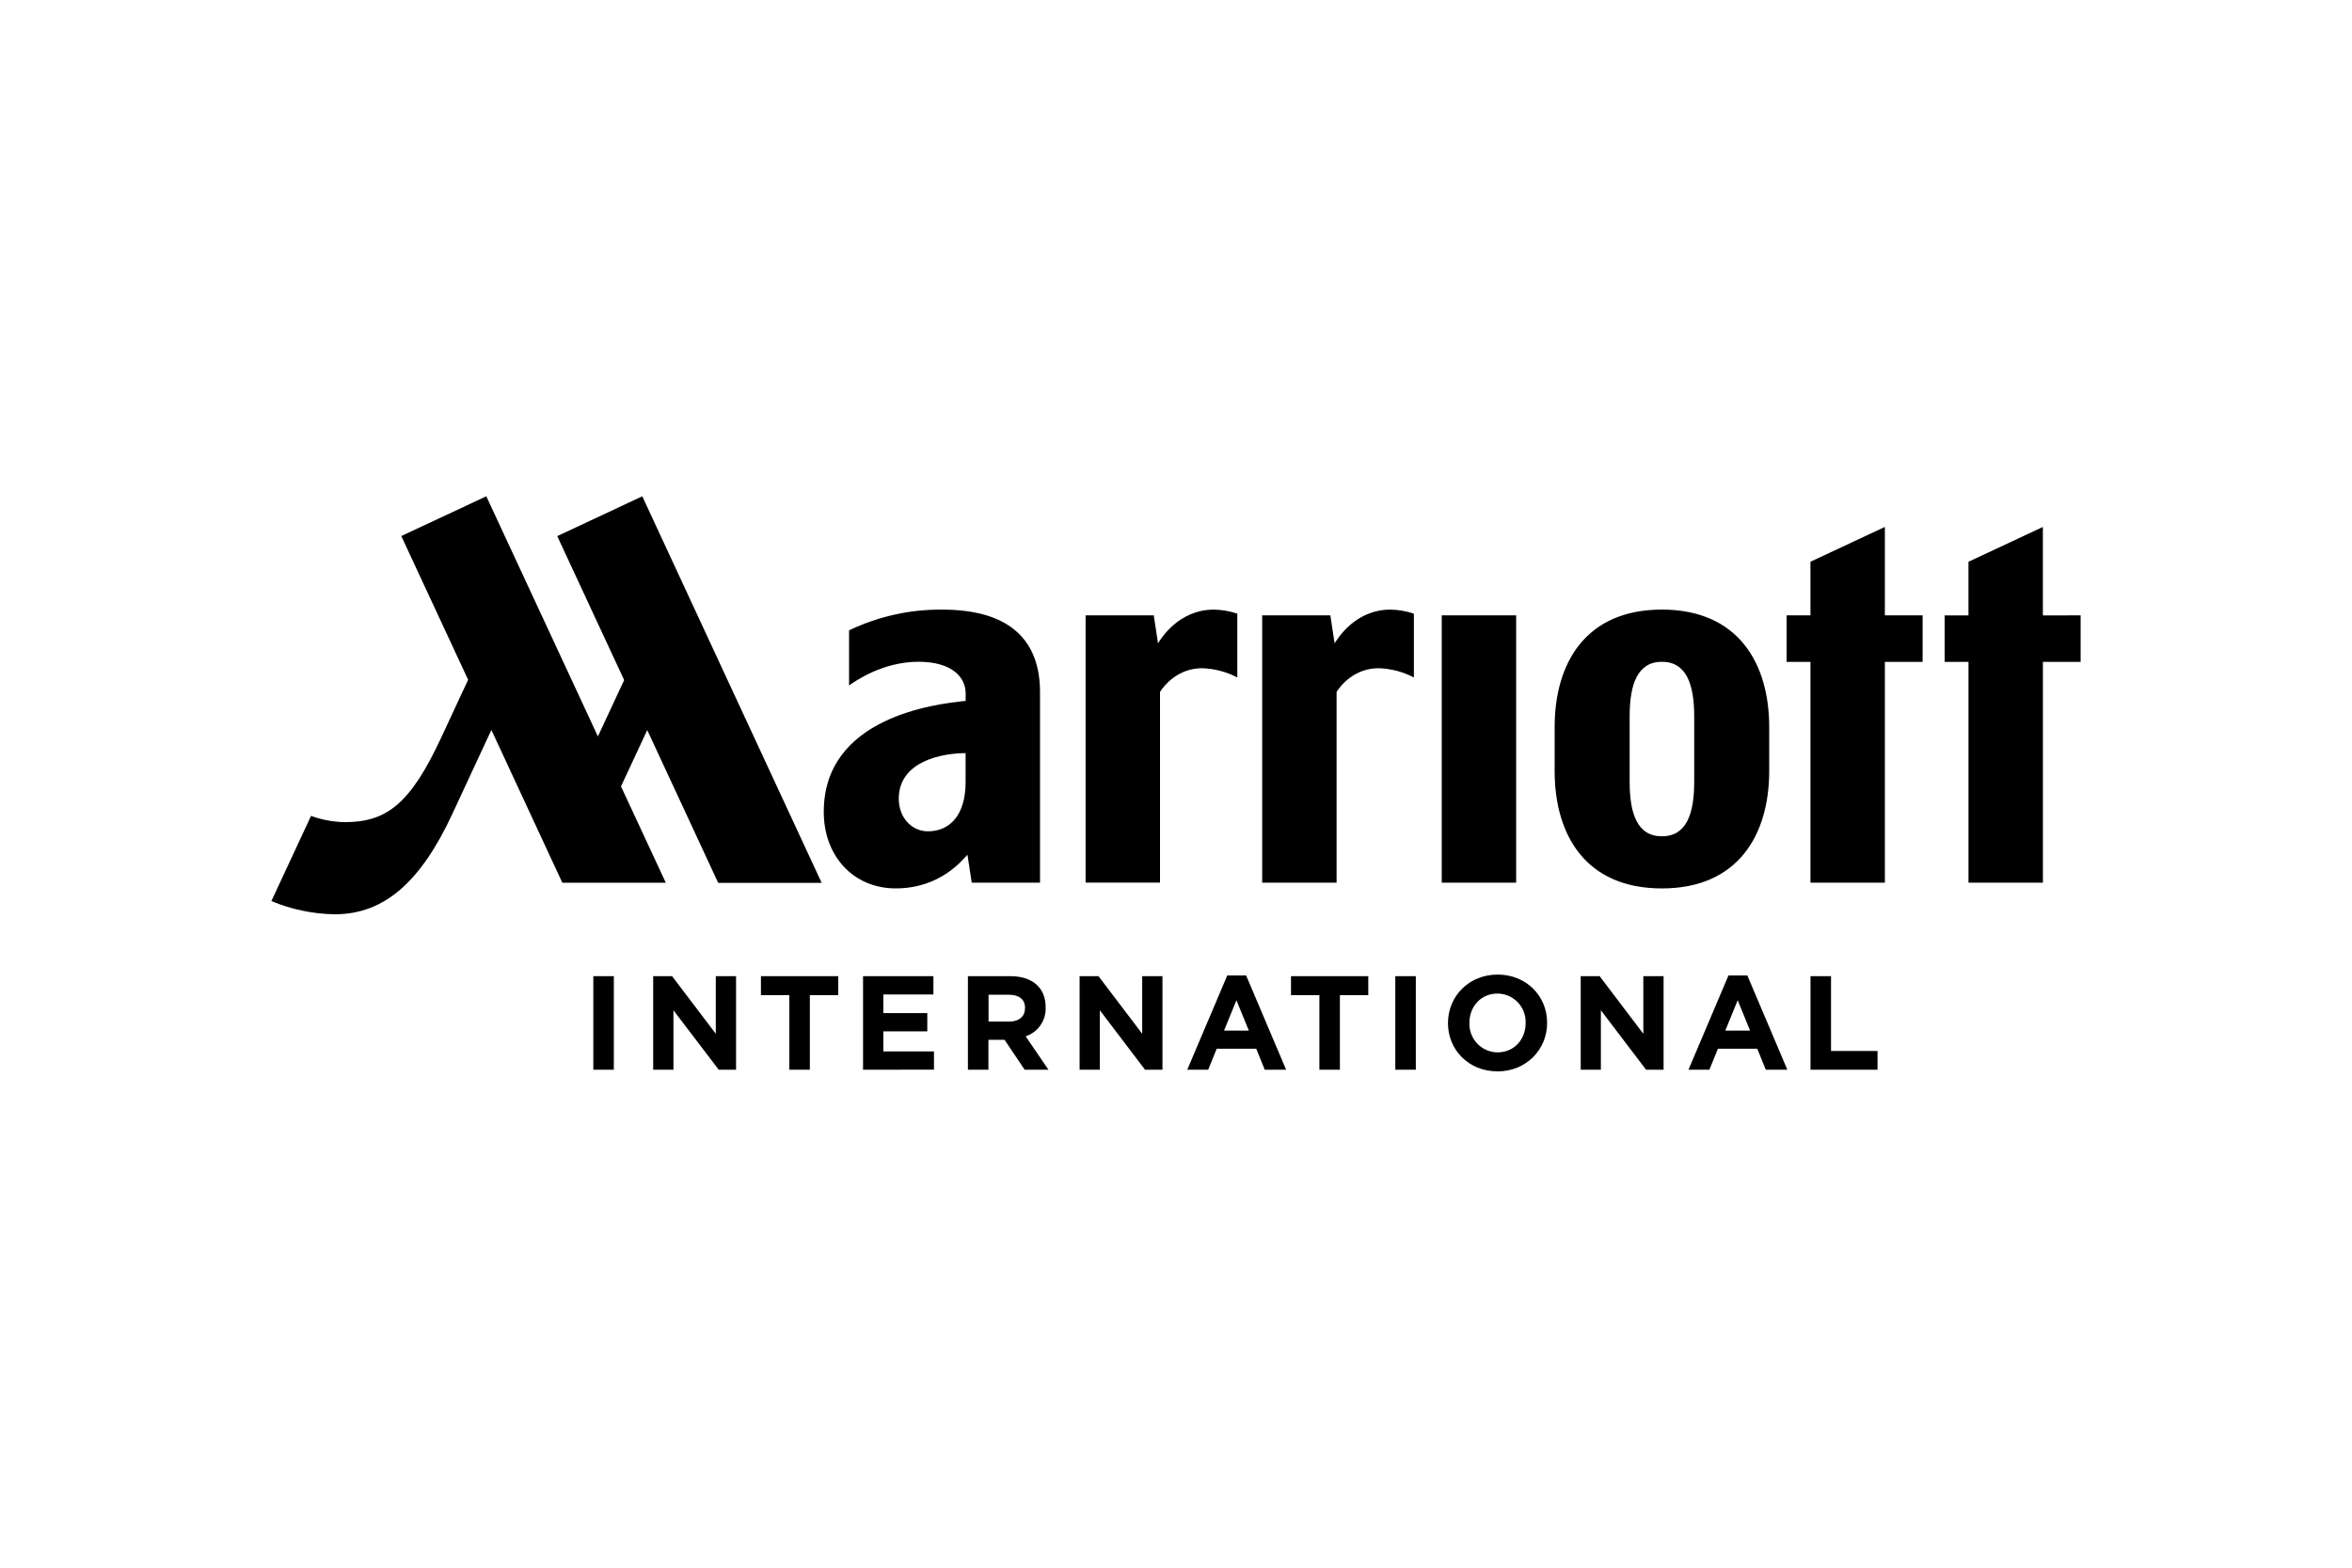 <svg xmlns="http://www.w3.org/2000/svg" fill="none" viewBox="0 0 1200 800" height="800" width="1200">
<path fill="black" d="M302.716 545.88V498.151H313.183V545.88H302.716ZM366.698 545.88L343.591 515.548V545.895H333.259V498.151H342.912L365.205 527.545V498.151H375.537V545.88H366.698ZM413.184 507.833V545.88H402.716V507.833H388.236V498.151H427.663V507.833H413.184ZM440.333 545.88V498.151H476.231V507.485H450.68V516.985H473.109V526.319H450.68V536.531H476.517V545.865L440.333 545.88ZM522.777 545.88L512.521 530.616H504.3V545.895H493.833V498.151H515.537C526.759 498.151 533.486 504.081 533.486 513.899V514.035C533.638 517.281 532.723 520.488 530.88 523.161C529.038 525.834 526.371 527.826 523.29 528.831L534.919 545.88H522.777ZM522.988 514.444C522.988 509.905 519.866 507.621 514.768 507.621H504.361V521.327H514.919C520.017 521.327 522.943 518.604 522.943 514.58L522.988 514.444ZM584.195 545.88L561.148 515.533V545.88H550.816V498.151H560.47L582.762 527.545V498.151H593.094V545.88H584.195ZM645.281 545.88L640.938 535.169H620.771L616.428 545.88H605.749L626.141 497.803H635.794L656.186 545.88H645.281ZM630.832 510.435L624.512 525.911H637.152L630.832 510.435ZM683.622 507.848V545.895H673.155V507.833H658.675V498.151H698.102V507.833L683.622 507.848ZM711.888 545.895V498.151H722.356V545.88L711.888 545.895ZM763.985 546.712C749.324 546.742 738.766 535.729 738.766 522.159V522.023C738.766 508.408 749.445 497.334 764.121 497.334C778.796 497.334 789.339 508.317 789.339 521.887V522.023C789.355 535.593 778.691 546.742 764 546.742L763.985 546.712ZM778.389 522.023C778.456 520.081 778.133 518.146 777.44 516.332C776.747 514.518 775.697 512.862 774.354 511.462C773.01 510.062 771.4 508.947 769.619 508.184C767.838 507.42 765.922 507.023 763.985 507.016C755.553 507.016 749.701 513.703 749.701 521.887V522.023C749.635 523.965 749.957 525.9 750.651 527.714C751.344 529.528 752.393 531.184 753.737 532.584C755.08 533.984 756.69 535.098 758.471 535.862C760.253 536.626 762.168 537.023 764.105 537.03C772.537 537.03 778.389 530.343 778.389 522.159V522.023ZM839.822 545.88L816.775 515.533V545.88H806.489V498.151H816.142L838.435 527.545V498.151H848.767V545.88H839.822ZM900.909 545.88L896.565 535.169H876.489L872.145 545.88H861.466L881.859 497.803H891.512L911.904 545.88H900.909ZM886.58 510.435L880.26 525.911H892.899L886.58 510.435ZM923.729 545.895V498.151H934.197V536.334H957.922V545.88L923.729 545.895Z"></path>
<path fill="black" d="M631.284 345.72C625.726 342.8 619.578 341.186 613.305 341C600.786 341 593.697 350.077 591.842 353.103V450.407H553.878V314.027H588.66L590.832 328.308C592.34 325.827 601.39 311.092 619.339 311.092C623.405 311.145 627.437 311.845 631.284 313.165V345.72ZM721.375 313.165C717.528 311.845 713.496 311.146 709.43 311.092C691.466 311.092 682.476 325.827 680.923 328.308L678.751 314.027H643.969V450.422H681.933V353.103C683.849 350.002 690.862 341 703.396 341C709.669 341.186 715.817 342.8 721.375 345.72V313.165ZM530.62 353.179V450.422H495.778L493.606 436.201C491.208 438.531 480.032 453.356 457 453.356C435.28 453.356 420.288 436.716 420.288 414.311C420.288 366.053 477.03 359.26 492.686 357.672V353.799C492.686 345.902 486.08 337.703 468.554 337.703C450.032 337.703 435.763 347.975 433.199 349.805V321.682C447.998 314.567 464.224 310.944 480.635 311.092C515.537 311.062 530.62 327.052 530.62 353.179ZM492.656 384.327C480.59 384.327 458.554 388.487 458.554 407.579C458.554 417.261 465.16 424.22 473.44 424.22C484.21 424.22 492.656 416.474 492.656 399.032V384.327ZM284.314 273.59L318.447 347.052L305.054 375.795L248.115 253.258L204.736 273.545L238.839 346.9C236.169 352.619 231.886 361.923 224.948 376.733C209.352 410.181 197.285 419.545 175.913 419.545C170.035 419.439 164.215 418.361 158.688 416.353L138.462 459.831C148.708 464.11 159.672 466.395 170.769 466.563C196.064 466.563 214.646 450.074 230.8 415.309L250.709 372.497L286.909 450.467H339.699L316.833 401.301L330.227 372.558L366.426 450.528H419.217L327.693 253.258L284.314 273.59ZM1042.28 314.042V268.915L1004.32 286.676V314.042H992.161V337.763H1004.33V450.437H1042.3V337.748H1061.54V314.027L1042.28 314.042ZM735.584 450.437H773.547V314.027H735.584V450.437ZM961.663 268.9L923.699 286.661V314.027H911.527V337.748H923.699V450.422H961.663V337.748H980.924V314.027H961.663V268.9ZM902.658 370.999V393.434C902.658 425.944 886.821 453.372 847.922 453.372C809.023 453.372 793.186 426.141 793.186 393.434V371.015C793.186 338.368 809.023 311.077 847.922 311.077C886.821 311.077 902.658 338.504 902.658 371.015V370.999ZM864.393 365.599C864.393 349.291 860.441 337.718 847.922 337.718C835.403 337.718 831.451 349.291 831.451 365.599V398.88C831.451 415.188 835.328 426.761 847.922 426.761C860.516 426.761 864.393 415.188 864.393 398.88V365.599Z"></path>
</svg>
